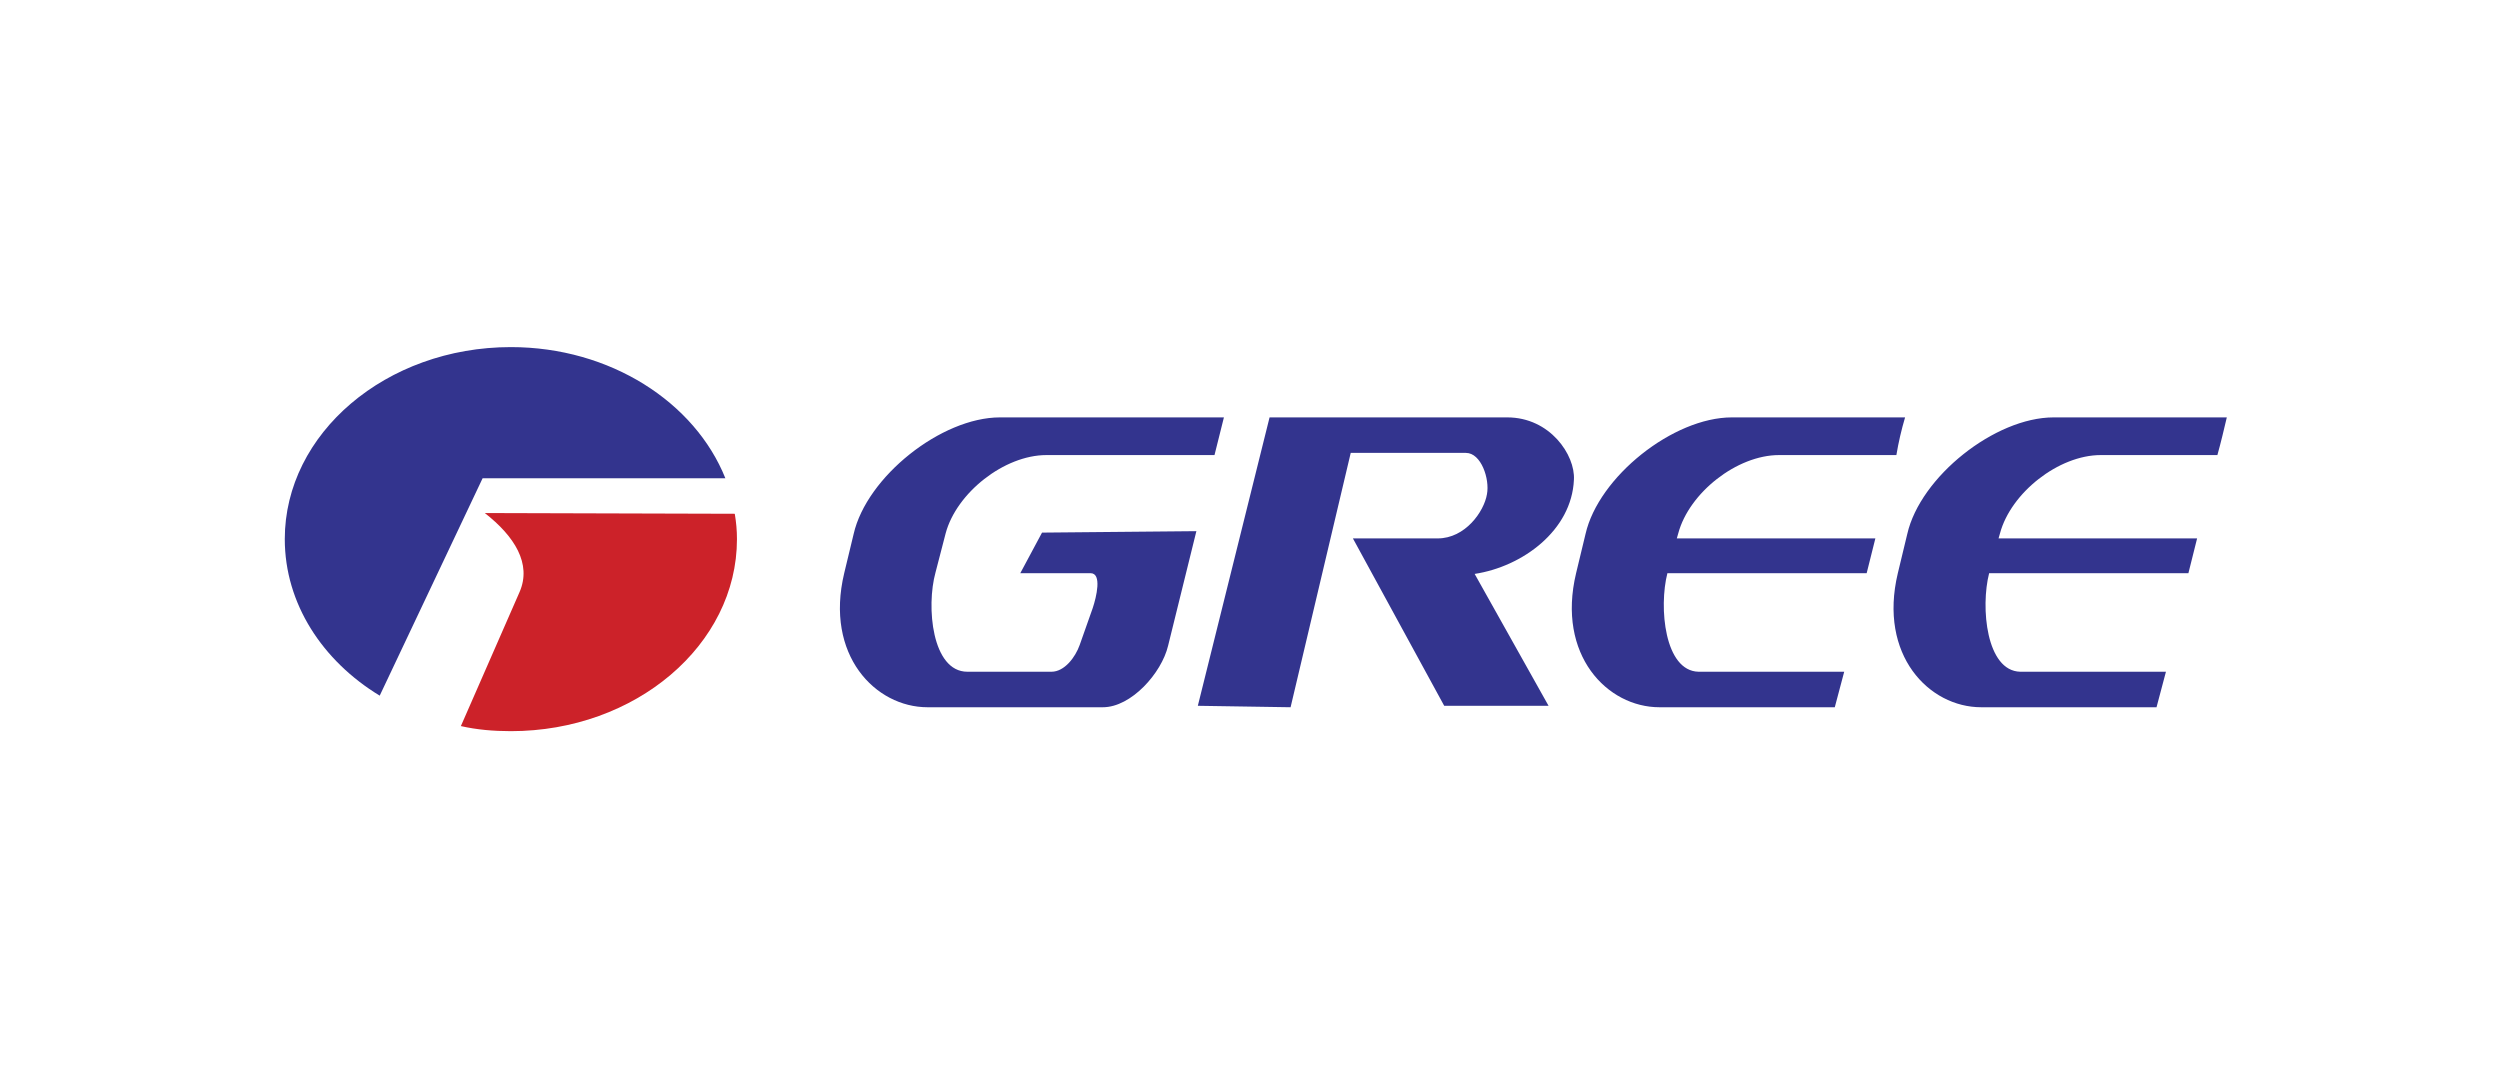 <?xml version="1.0" encoding="utf-8"?>
<!-- Generator: Adobe Illustrator 27.0.0, SVG Export Plug-In . SVG Version: 6.00 Build 0)  -->
<svg version="1.1" id="gree" xmlns="http://www.w3.org/2000/svg" xmlns:xlink="http://www.w3.org/1999/xlink" x="0px" y="0px"
	 viewBox="0 0 345 150" style="enable-background:new 0 0 345 150;" xml:space="preserve">
<style type="text/css">
	.st0{fill-rule:evenodd;clip-rule:evenodd;fill:#33348E;}
	.st1{fill-rule:evenodd;clip-rule:evenodd;fill:#CC2229;}
</style>
<g>
	<path class="st0" d="M70.5,47.9c13.7,0,25.4,7.6,29.6,18.1H66.6L52.4,96c-7.9-4.8-13.1-12.7-13.1-21.6
		C39.3,59.8,53.3,47.9,70.5,47.9z"/>
	<path class="st1" d="M101.4,70.9c0.2,1.2,0.3,2.3,0.3,3.5c0,14.6-14,26.5-31.2,26.5c-2.4,0-4.7-0.2-6.9-0.7l8.1-18.5
		c1.7-3.9-0.7-7.7-4.8-10.9L101.4,70.9L101.4,70.9z"/>
	<path class="st0" d="M168.9,57.6h-30.9c-8.1,0-18.4,8.2-20.2,16.1l-1.3,5.4c-2.7,11.3,4.3,18.5,11.5,18.5h24.2c3.9,0,8.1-4.7,9-8.5
		l3.9-15.8l-21.3,0.2l-3,5.6h9.7c1.6,0,0.8,3.3,0.3,4.8L149,89c-0.6,1.7-2.1,3.7-3.9,3.7h-11.6c-4.9,0-5.7-9-4.4-13.7l1.4-5.4
		c1.5-5.6,8.1-10.8,13.9-10.8h23.2L168.9,57.6L168.9,57.6z M307.3,57.6h-23.9c-8.1,0-18.4,8.2-20.2,16.1l-1.3,5.4
		c-2.7,11.3,4.3,18.5,11.5,18.5h24.2l1.3-4.9h-20.1v0c-4.7-0.1-5.5-8.9-4.3-13.6H302l1.2-4.8h-27.4l0.2-0.7
		c1.5-5.6,8.1-10.8,13.9-10.8H306C306.5,61,306.9,59.3,307.3,57.6L307.3,57.6z M262.9,57.6h-23.9c-8.1,0-18.4,8.2-20.2,16.1
		l-1.3,5.4c-2.7,11.3,4.3,18.5,11.5,18.5h24.2l1.3-4.9h-20.1v0c-4.7-0.1-5.5-8.9-4.3-13.6h27.5l1.2-4.8h-27.4l0.2-0.7
		c1.5-5.6,8.1-10.8,13.9-10.8h16.2C262,61,262.4,59.3,262.9,57.6L262.9,57.6z M175.2,57.6l-9.9,39.8l12.8,0.2l8.3-35.1h15.9
		c2.1,0,3.3,3.6,2.9,5.7c-0.4,2.4-3,6.1-6.8,6.1h-11.7l12.6,23.1h14.4l-10.2-18.2c6.6-1,13.4-6,13.7-13c0.2-3.4-3.3-8.6-9.2-8.6
		L175.2,57.6L175.2,57.6L175.2,57.6z"/>
</g>
</svg>
